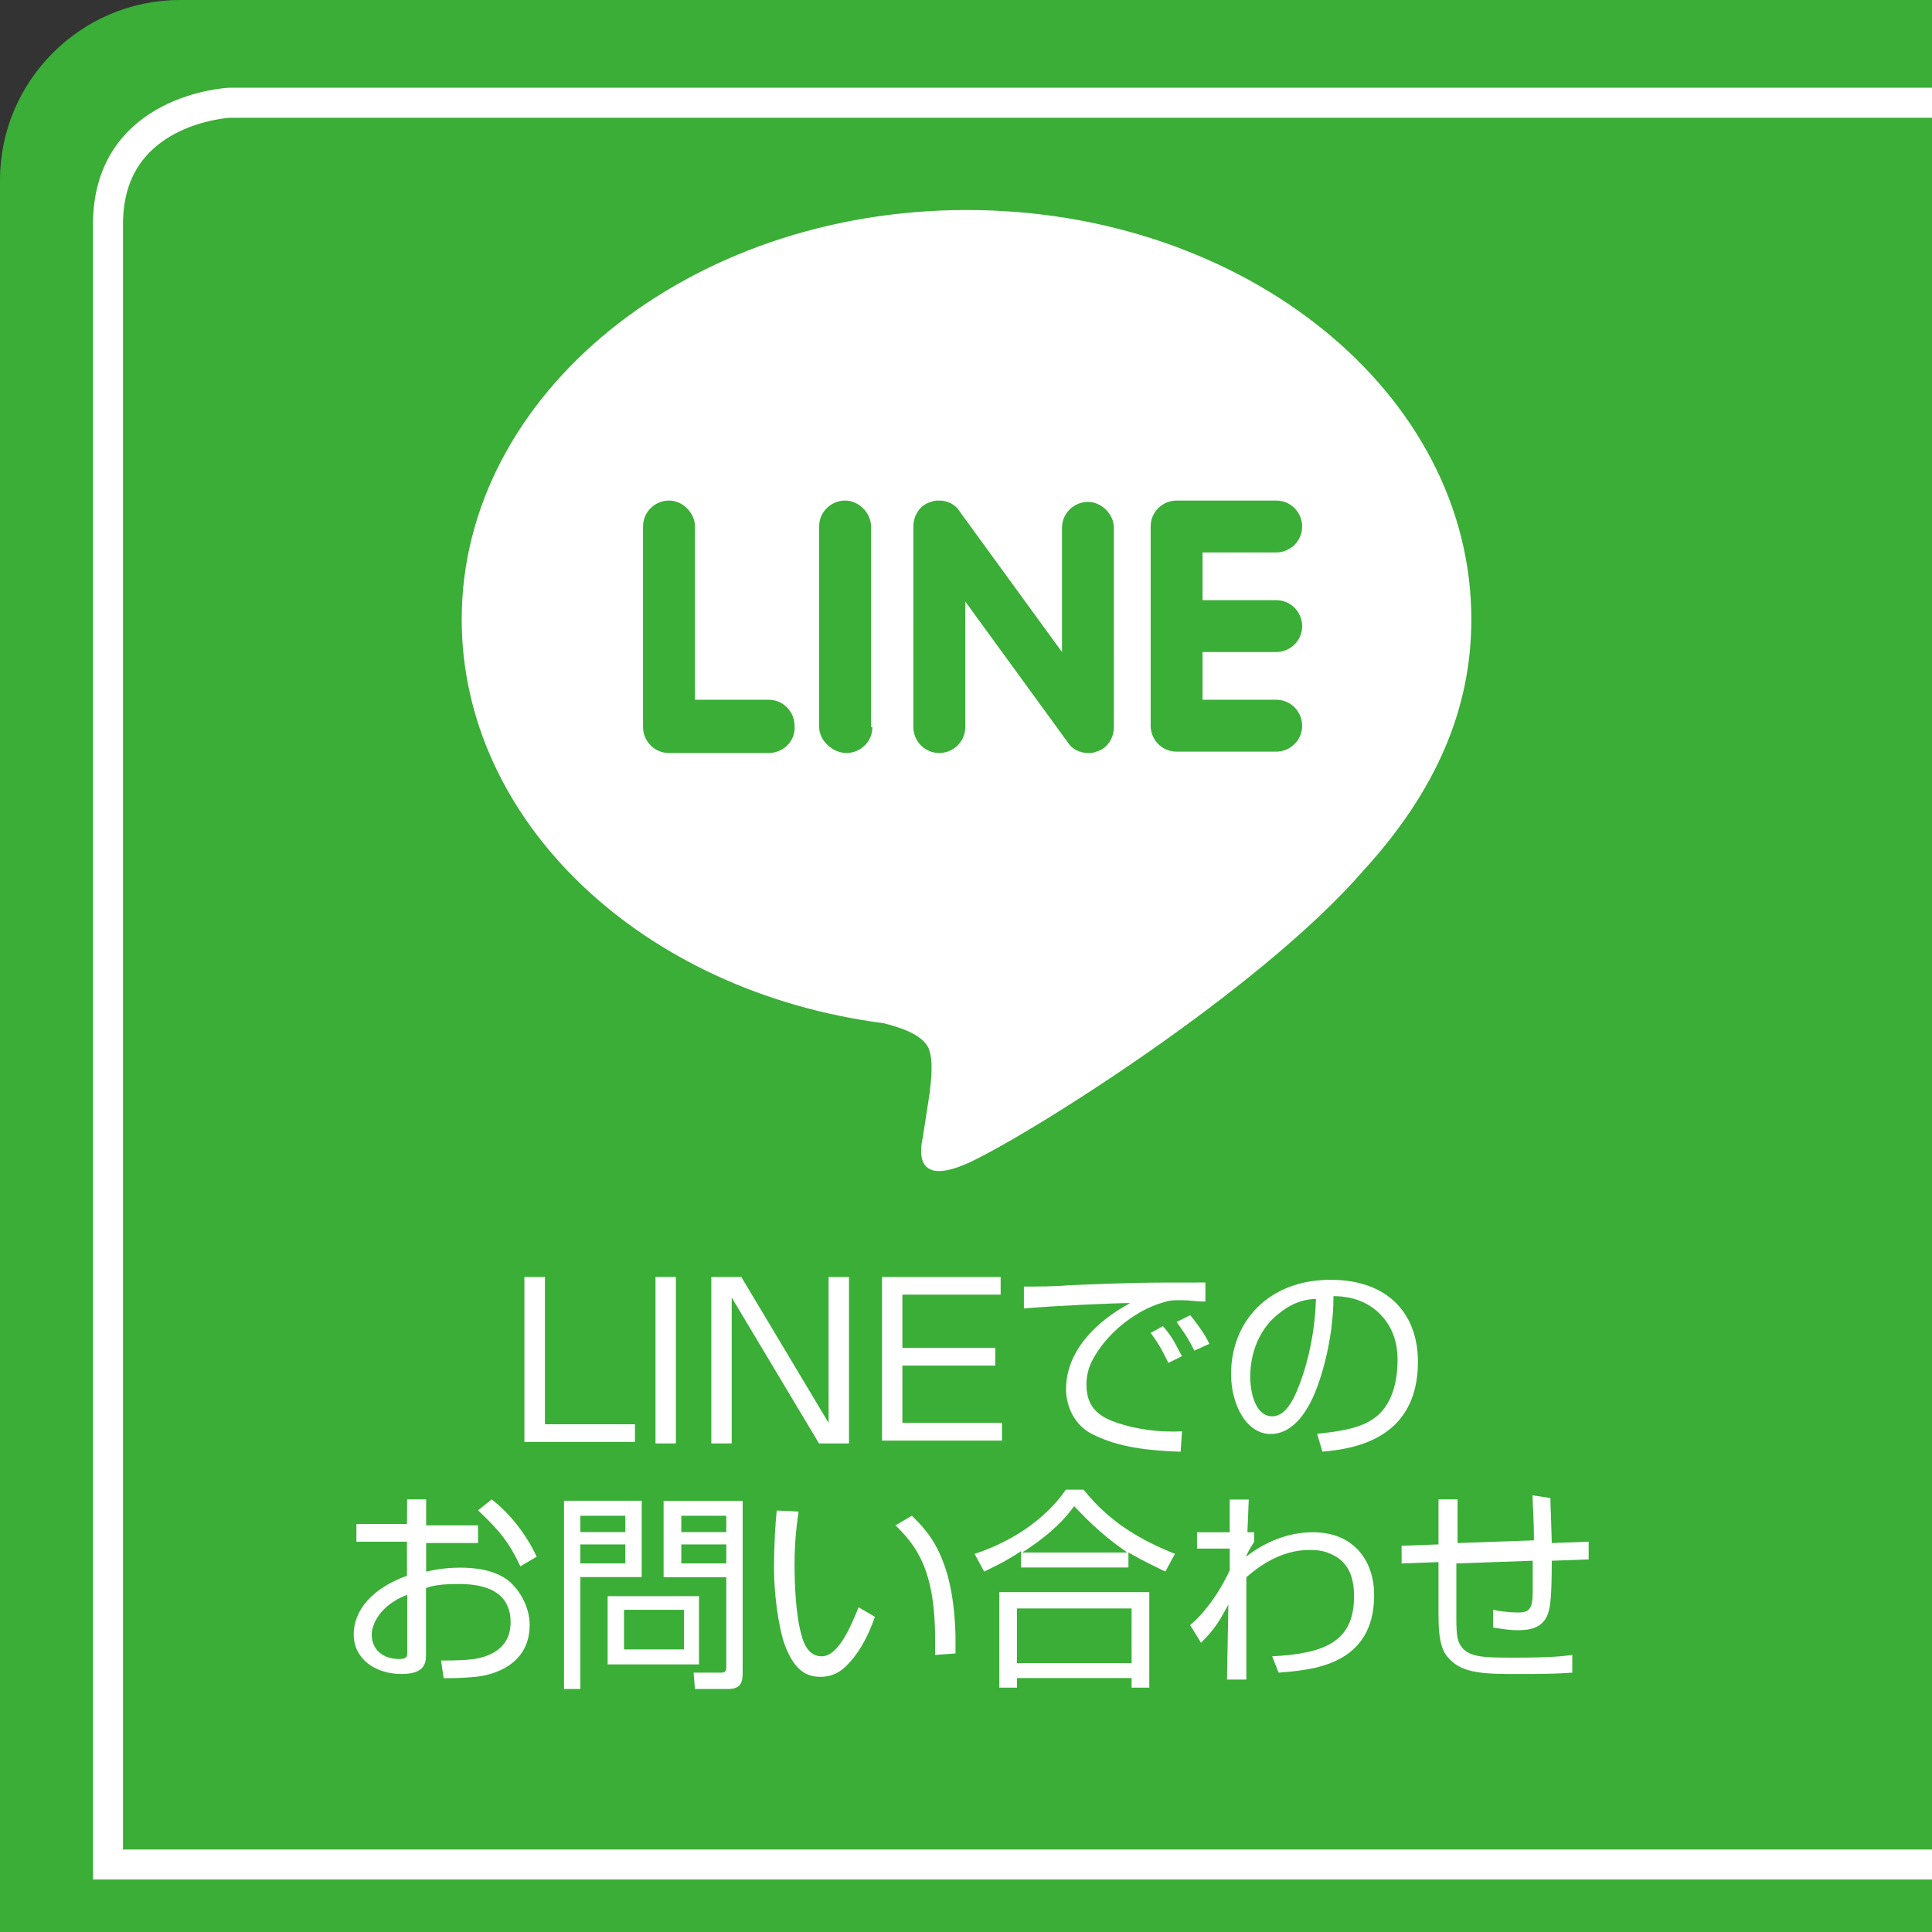<?xml version="1.0" encoding="utf-8"?>
<!-- Generator: Adobe Illustrator 25.2.3, SVG Export Plug-In . SVG Version: 6.00 Build 0)  -->
<svg version="1.1" id="レイヤー_1" xmlns="http://www.w3.org/2000/svg" xmlns:xlink="http://www.w3.org/1999/xlink" x="0px"
	 y="0px" viewBox="0 0 128.8 128.8" style="enable-background:new 0 0 128.8 128.8;" xml:space="preserve">
<rect x="0" y="0" width="128.8" height="128.8" fill="#333333" stroke="none"/>
<style type="text/css">
	.st0{fill:#3AAE36;}
	.st1{fill:#FFFFFF;}
	.st2{fill:none;stroke:#FFFFFF;stroke-width:2;stroke-miterlimit:10;}
</style>
<g>
	<path class="st0" d="M128.8-58.89c0,5.5-4.5,10-10,10H-97.07c-5.5,0-10-4.5-10-10v-42.77c0-5.5,4.5-10,10-10H118.8
		c5.5,0,10,4.5,10,10V-58.89z"/>
</g>
<g>
	<path class="st1" d="M-34.65-85.45v11.3h6.45v1.4h-7.89v-12.7H-34.65z"/>
	<path class="st1" d="M-25.16-85.45v12.7h-1.46v-12.7H-25.16z"/>
	<path class="st1" d="M-20.55-85.45l6.24,11.2v-11.2h1.43v12.7h-2.18l-6.22-11.2v11.2h-1.45v-12.7H-20.55z"/>
	<path class="st1" d="M-2.02-85.45v1.4h-7.02v4.11h6.64v1.37h-6.64v4.42h7.11v1.4h-8.55v-12.7H-2.02z"/>
	<path class="st1" d="M12.47-83.64c-0.48-0.03-0.95-0.06-1.55-0.06c-0.83,0-1.05,0.08-1.4,0.19c-2.86,1-5.63,3.61-5.63,6.38
		c0,2.01,1.52,3.03,4.1,3.38c1.36,0.19,2.42,0.16,3.09,0.14l-0.21,1.55c-3.18-0.06-4.94-0.48-6.39-1.32
		c-1.21-0.71-1.99-2.18-1.99-3.61c0-2.93,2.23-5.22,4.62-6.66c-2.97,0.15-4.4,0.27-7.58,0.55l-0.08-1.5c1.25,0,8.09-0.4,9.61-0.44
		c0.42-0.02,3.07-0.08,3.37-0.1L12.47-83.64z M9.89-78.84c-0.15-0.32-0.62-1.37-1.31-2.35l0.9-0.52c0.74,0.97,1.11,1.76,1.36,2.29
		L9.89-78.84z M11.7-79.77c-0.53-1.01-0.74-1.43-1.31-2.21l0.93-0.52c0.38,0.5,1.04,1.47,1.33,2.14L11.7-79.77z"/>
	<path class="st1" d="M20.41-73.42c2.36-0.23,3.61-0.63,4.46-1.53c1.16-1.24,1.31-3.08,1.31-4.06c0-1.88-0.87-4.77-4.58-4.88
		c-0.03,3.24-1.16,10.54-4.49,10.54c-1.76,0-2.82-2.26-2.82-4.62c0-4,2.62-7.22,7.09-7.22c4.19,0,6.27,2.74,6.27,6.29
		c0,6.12-4.82,6.69-6.81,6.85L20.41-73.42z M17.74-82.77c-2.15,1.69-2.15,4.5-2.15,4.91c0,1.21,0.38,3.05,1.55,3.05
		c0.8,0,1.3-0.85,1.6-1.47c0.45-0.95,1.42-3.75,1.52-7.54C19.72-83.72,18.74-83.56,17.74-82.77z"/>
	<path class="st1" d="M33.42-85.83h1.33v2.03h3.74v1.34h-3.74v2.21c0.5-0.1,1.28-0.27,2.47-0.27c0.86,0,2.42,0.13,3.49,1.01
		c0.84,0.71,1.45,1.97,1.45,3.33c0,4.22-4.8,4.14-6.16,4.11l-0.26-1.32c1.97,0.02,5.03,0.02,5.03-2.93c0-2.82-2.65-2.96-3.66-2.96
		c-0.5,0-1.52,0.03-2.37,0.34v4.96c0,0.56,0,1.6-1.73,1.6c-1.84,0-3.42-1.18-3.42-3.03c0-1.84,1.36-3.56,3.83-4.48v-2.56h-3.64
		v-1.34h3.64V-85.83z M33.42-78.55c-2.08,0.89-2.51,2.37-2.51,3c0,1.18,0.89,1.85,1.94,1.85c0.33,0,0.57-0.05,0.57-0.5V-78.55z
		 M39.54-85.9c1.28,1.01,2.5,2.56,3.28,4.37l-1.24,0.74c-0.83-1.79-1.48-2.76-3.04-4.25L39.54-85.9z"/>
	<path class="st1" d="M50.04-85.72v5.8h-4.41v8.52h-1.19v-14.33H50.04z M48.85-84.66h-3.21v1.35h3.21V-84.66z M48.85-82.38h-3.21
		v1.42h3.21V-82.38z M54.11-73.28h-6.58v-5.24h6.58V-73.28z M52.98-77.42h-4.31v3.01h4.31V-77.42z M57.24-72.68
		c0,0.81-0.17,1.29-1.05,1.29h-2.38l-0.14-1.29l1.93,0.02c0.42,0,0.44-0.21,0.44-0.47v-6.78h-4.44v-5.8h5.65V-72.68z M56.03-84.66
		h-3.25v1.35h3.25V-84.66z M56.03-82.38h-3.25v1.42h3.25V-82.38z"/>
	<path class="st1" d="M61.22-84.88c-0.11,0.77-0.29,2.11-0.29,4.08c0,2.45,0.18,5.04,0.99,6.43c0.15,0.27,0.53,0.56,1.01,0.56
		c1.13,0,1.97-1.9,2.64-3.77l1.11,0.77c-0.92,2.63-2.14,4.54-3.89,4.54c-2.95,0-3.27-5.67-3.27-8.35c0-1.66,0.12-3.33,0.21-4.43
		L61.22-84.88z M71.02-73.96c0.02-0.37,0.03-0.74,0.03-1.26c0-5.46-1.48-7.15-2.8-8.68l1.21-0.71c0.89,0.89,3.1,3.08,3.1,9.46
		c0,0.44-0.01,0.73-0.03,1.03L71.02-73.96z"/>
	<path class="st1" d="M84.81-80.59h-7.65v-1.18c-1.22,0.84-2.09,1.24-2.64,1.5l-0.72-1.34c2.41-0.9,4.92-2.51,6.51-4.91h1.25
		c1.9,2.48,3.99,3.8,6.57,4.91l-0.71,1.34c-0.47-0.21-1.26-0.58-2.6-1.5V-80.59z M86.34-78.77v7.35h-1.27v-0.74h-8.22v0.74h-1.27
		v-7.35H86.34z M85.08-77.53h-8.22v4.16h8.22V-77.53z M84.75-81.82c-2.15-1.53-3.31-2.96-3.81-3.58c-1.01,1.43-2.3,2.61-3.72,3.58
		H84.75z"/>
	<path class="st1" d="M94.87-73.83c3.89-0.18,5.9-1.16,5.9-4.61c0-2.82-1.63-3.56-3.25-3.56c-2.14,0-3.86,1.45-4.5,2.09L93-72.06
		h-1.33l0.06-5.7c-0.54,1.11-0.86,1.71-1.93,2.93l-0.83-1.37c1.1-1.13,2.05-2.45,2.79-4.17L91.78-82l-2.38,0.03v-1.34h2.38
		l0.01-2.51h1.39l-0.08,2.51l0.45-0.02v0.74c-0.21,0.34-0.53,0.97-0.54,1.21c1.67-1.43,3.39-1.89,4.76-1.89
		c2.97,0,4.41,2.24,4.41,4.83c0,5.37-4.32,5.75-6.81,5.91L94.87-73.83z"/>
	<path class="st1" d="M114.51-85.93c0.03,0.55,0.06,2.98,0.08,3.46l2.64-0.08v1.34l-2.62,0.1c0,3.46-0.11,3.82-0.29,4.25
		c-0.45,1.11-1.66,1.11-2.12,1.11c-0.6,0-1.2-0.06-1.79-0.18v-1.32c0.36,0.06,1.14,0.19,1.76,0.19c0.38,0,0.86-0.02,1.01-0.63
		c0.09-0.39,0.09-0.69,0.12-3.38l-5.51,0.19l-0.03,4.3c-0.02,2.93,0.84,3.01,4.19,3.01c2.44,0,3.48-0.13,4.13-0.21l0.01,1.4
		c-0.5,0.03-1.43,0.11-3.87,0.11c-2.38,0-4.02-0.02-4.96-1.1c-0.41-0.48-0.78-1.1-0.78-3.38v-4.09l-2.61,0.1l-0.03-1.35l2.64-0.1
		v-3.42h1.34l-0.02,3.37l5.51-0.19c0-1.82-0.09-2.87-0.14-3.48L114.51-85.93z"/>
</g>
<path class="st1" d="M-46.09-83.38c0-10.45-10.47-18.95-23.35-18.95s-23.35,8.5-23.35,18.95c0,9.37,8.31,17.21,19.53,18.7
	c0.76,0.16,1.8,0.5,2.06,1.15c0.24,0.59,0.15,1.51,0.07,2.11c0,0-0.27,1.65-0.33,2c-0.1,0.59-0.47,2.31,2.02,1.26
	c2.49-1.05,13.45-7.92,18.34-13.56h0C-47.71-75.43-46.09-79.2-46.09-83.38z M-78.58-77.16h-4.64c-0.68,0-1.22-0.55-1.22-1.23v-9.28
	c0-0.68,0.55-1.22,1.22-1.22S-82-88.34-82-87.67v8.05h3.41c0.68,0,1.22,0.55,1.22,1.22C-77.36-77.71-77.91-77.16-78.58-77.16z
	 M-73.78-78.39c0,0.68-0.55,1.23-1.22,1.23s-1.22-0.55-1.22-1.23v-9.28c0-0.68,0.55-1.22,1.22-1.22s1.22,0.55,1.22,1.22V-78.39z
	 M-62.61-78.39c0,0.53-0.33,1-0.84,1.16c-0.13,0.04-0.26,0.06-0.39,0.06c-0.38,0-0.75-0.18-0.98-0.49l-4.75-6.48v5.74
	c0,0.68-0.55,1.23-1.23,1.23c-0.68,0-1.23-0.55-1.23-1.23v-9.28c0-0.53,0.34-0.99,0.84-1.16c0.13-0.04,0.26-0.06,0.39-0.06
	c0.38,0,0.75,0.18,0.98,0.49l4.76,6.48v-5.74c0-0.68,0.55-1.22,1.23-1.22c0.68,0,1.22,0.55,1.22,1.22V-78.39z M-55.11-84.25
	c0.68,0,1.23,0.55,1.23,1.23c0,0.68-0.55,1.22-1.23,1.22h-3.41v2.19h3.41c0.68,0,1.23,0.55,1.23,1.22s-0.55,1.23-1.23,1.23h-4.64
	c-0.67,0-1.22-0.55-1.22-1.23v-4.64c0,0,0,0,0,0v0v-4.63c0,0,0,0,0,0c0-0.68,0.55-1.22,1.22-1.22h4.64c0.68,0,1.23,0.55,1.23,1.22
	s-0.55,1.22-1.23,1.22h-3.41v2.19L-55.11-84.25L-55.11-84.25z"/>
<g>
	<path class="st0" d="M128.8,116.8c0,6.6-5.4,12-12,12H12c-6.6,0-12-5.4-12-12V12C0,5.4,5.4,0,12,0h104.8c6.6,0,12,5.4,12,12V116.8z
		"/>
</g>
<path class="st1" d="M98.09,41.29c0-15.1-15.1-27.29-33.65-27.29S30.78,26.28,30.78,41.29c0,13.46,12.01,24.83,28.11,26.92
	c1.09,0.27,2.55,0.73,3,1.64c0.36,0.82,0.18,2.18,0.09,3c0,0-0.36,2.36-0.45,2.91c-0.18,0.82-0.64,3.37,2.91,1.82
	c3.55-1.55,19.37-11.37,26.47-19.56l0,0C95.72,52.75,98.09,47.29,98.09,41.29z M51.24,50.2H44.6c-1,0-1.73-0.82-1.73-1.73V35.1
	c0-1,0.82-1.73,1.73-1.73s1.73,0.82,1.73,1.73v11.55h4.91c1,0,1.73,0.82,1.73,1.73C53.06,49.38,52.24,50.2,51.24,50.2z M58.16,48.47
	c0,1-0.82,1.73-1.73,1.73c-0.91,0-1.82-0.82-1.82-1.73V35.1c0-1,0.82-1.73,1.73-1.73c0.91,0,1.73,0.82,1.73,1.73v13.37H58.16z
	 M74.26,48.47c0,0.73-0.45,1.46-1.18,1.64c-0.18,0.09-0.36,0.09-0.55,0.09c-0.55,0-1.09-0.27-1.36-0.73l-6.82-9.37v8.37
	c0,1-0.82,1.73-1.73,1.73c-1,0-1.73-0.82-1.73-1.73V35.1c0-0.73,0.45-1.46,1.18-1.64c0.18-0.09,0.36-0.09,0.55-0.09
	c0.55,0,1.09,0.27,1.36,0.73l6.82,9.37v-8.28c0-1,0.82-1.73,1.73-1.73c0.91,0,1.73,0.82,1.73,1.73V48.47z M85.08,40.01
	c1,0,1.73,0.82,1.73,1.73c0,1-0.82,1.73-1.73,1.73h-4.91v3.18h4.91c1,0,1.73,0.82,1.73,1.73c0,1-0.82,1.73-1.73,1.73h-6.64
	c-1,0-1.73-0.82-1.73-1.73v-6.64l0,0l0,0V35.1l0,0c0-1,0.82-1.73,1.73-1.73h6.64c1,0,1.73,0.82,1.73,1.73c0,1-0.82,1.73-1.73,1.73
	h-4.91v3.18L85.08,40.01L85.08,40.01z"/>
<g>
	<path class="st1" d="M36.33,85.13v9.82h6v1.18h-7.37V85.13H36.33z"/>
	<path class="st1" d="M45.06,85.13v11.1h-1.36v-11.1H45.06z"/>
	<path class="st1" d="M49.42,85.13l5.82,9.73v-9.73h1.36v11.1h-2l-5.82-9.73v9.73h-1.36v-11.1H49.42z"/>
	<path class="st1" d="M66.71,85.13v1.18h-6.55v3.55h6.19v1.18h-6.19v3.82h6.64v1.18h-8V85.13H66.71z"/>
	<path class="st1" d="M80.26,86.77c-0.45,0-1-0.09-1.46-0.09c-0.64,0-0.82,0-1.36,0.18c-1.55,0.45-3.46,1.82-4.46,3.55
		c-0.45,0.73-0.55,1.36-0.55,1.91c0,1.64,1,2.18,2.09,2.55s2.64,0.64,4.28,0.55l-0.09,1.36c-2.82-0.09-4.46-0.45-5.91-1.18
		c-1.09-0.55-1.73-1.73-1.73-3c0-2.46,1.91-4.46,4.28-5.73c-1,0-5.09,0.18-7.09,0.36v-1.46c0.73,0,2.18,0,3-0.09
		c4.55-0.18,4.64-0.18,9.1-0.18v1.27H80.26z M77.89,90.86c-0.18-0.36-0.55-1.18-1.18-2l0.82-0.45c0.73,0.82,1,1.55,1.27,2
		L77.89,90.86z M79.62,90.04c-0.45-0.91-0.73-1.27-1.18-1.91l0.91-0.45c0.36,0.45,1,1.27,1.27,1.91L79.62,90.04z"/>
	<path class="st1" d="M87.81,95.59c1.55-0.18,3.18-0.36,4.18-1.36c1.09-1.09,1.18-2.82,1.18-3.55c0-0.45,0-1.91-1.18-3.09
		c-1.09-1.09-2.46-1.18-3.09-1.18c0,3-0.91,6-1.64,7.28c-0.36,0.64-1.18,1.91-2.55,1.91c-1.64,0-2.64-2-2.64-4
		c0-3.46,2.46-6.28,6.64-6.28c3.91,0,5.82,2.36,5.82,5.46c0,5.28-4.46,5.82-6.37,6L87.81,95.59z M85.35,87.5c-1.36,1-2,2.64-2,4.28
		c0,1.09,0.36,2.64,1.46,2.64c0.73,0,1.18-0.73,1.46-1.27c0.36-0.73,1.36-3.18,1.46-6.55C87.17,86.59,86.26,86.77,85.35,87.5z"/>
	<path class="st1" d="M27.14,99.96h1.27v1.73h3.46v1.18h-3.46v1.91c0.36-0.09,1.18-0.27,2.27-0.27c0.82,0,2.27,0.09,3.27,0.91
		c0.73,0.64,1.36,1.73,1.36,2.91c0,2.73-2.55,3.37-3.64,3.46c-0.91,0.09-1.64,0.09-2.09,0.09l-0.18-1.18c2,0,2.73-0.09,3.55-0.55
		c0.91-0.55,1.09-1.36,1.09-2c0-2.36-2.27-2.55-3.46-2.55c-1.09,0-1.73,0.09-2.18,0.27v4.37c0,0.55,0,1.36-1.64,1.36
		c-1.73,0-3.18-1-3.18-2.64s1.27-3.09,3.55-3.91v-2.27h-3.37v-1.18h3.37C27.14,101.59,27.14,99.96,27.14,99.96z M27.14,106.32
		c-1.91,0.73-2.36,2.09-2.36,2.64c0,1,0.73,1.64,1.82,1.64c0.55,0,0.55-0.18,0.55-0.45V106.32z M32.78,99.96
		c1.18,0.91,2.27,2.27,3,3.82l-1.09,0.64c-0.73-1.55-1.36-2.36-2.82-3.73L32.78,99.96z"/>
	<path class="st1" d="M42.78,100.05v5.09h-4.09v7.46H37.6v-12.55C37.6,100.05,42.78,100.05,42.78,100.05z M41.69,101.05h-3v1.09h3
		V101.05z M41.69,102.96h-3v1.27h3V102.96z M46.6,110.96h-6.09v-4.55h6.09V110.96z M45.6,107.32h-4v2.64h4V107.32z M49.51,100.05
		v11.46c0,0.73-0.18,1.09-1,1.09h-2.18l-0.09-1.09h1.82c0.36,0,0.36-0.18,0.36-0.45v-5.91h-4.18v-5.09H49.51z M48.42,101.05h-3v1.09
		h3V101.05z M48.42,102.96h-3v1.27h3V102.96z"/>
	<path class="st1" d="M53.24,100.77c-0.09,0.64-0.27,1.82-0.27,3.55c0,1.36,0.09,3.37,0.45,4.64c0.18,0.73,0.55,1.46,1.36,1.46
		c1.09,0,1.91-1.91,2.46-3.27l1.09,0.64c-0.55,1.55-1.18,2.55-1.91,3.27c-0.27,0.27-0.82,0.73-1.73,0.73
		c-1.18,0-1.82-0.73-2.36-2.09c-0.45-1.27-0.73-3.46-0.73-5.18c0-1.46,0.09-2.91,0.18-3.82L53.24,100.77z M62.34,110.33
		c0-0.36,0-0.64,0-1.09c0-4.73-1.36-6.28-2.64-7.55l1.09-0.64c0.45,0.45,1.46,1.36,2.09,3.09c0.82,2.09,0.82,4.82,0.82,5.18
		c0,0.36,0,0.64,0,0.91L62.34,110.33z"/>
	<path class="st1" d="M75.16,104.5h-7.09v-1.09c-1.09,0.73-1.91,1.09-2.46,1.36l-0.64-1.18c2.27-0.73,4.64-2.18,6.09-4.28h1.18
		c1.73,2.18,3.82,3.37,6.09,4.28l-0.64,1.18c-0.55-0.27-1.36-0.64-2.46-1.27v1H75.16z M76.62,106.14v6.37h-1.18v-0.64H67.8v0.64
		h-1.18v-6.37H76.62z M75.44,107.23H67.8v3.64h7.64V107.23z M75.16,103.5c-2-1.36-3.09-2.64-3.55-3.09
		c-0.91,1.27-2.18,2.27-3.46,3.09H75.16z"/>
	<path class="st1" d="M84.81,110.42c3.55-0.18,5.46-1,5.46-4c0-1.09-0.27-2.18-1.36-2.73c-0.64-0.36-1.27-0.36-1.64-0.36
		c-1.91,0-3.46,1.18-4.18,1.82v6.82H81.8l0.09-5c-0.55,1-0.82,1.55-1.82,2.55l-0.73-1.18c0.55-0.45,1.64-1.55,2.64-3.64v-1.46H79.8
		v-1.09h2.18v-2.18h1.27l-0.09,2.18h0.45v0.64c-0.18,0.27-0.45,0.73-0.55,1c1.27-1,2.82-1.64,4.46-1.64c2.82,0,4.09,2,4.09,4.18
		c0,4.73-4.18,5-6.37,5.18L84.81,110.42z"/>
	<path class="st1" d="M103.36,99.87c0,0.45,0.09,2.55,0.09,3l2.46-0.09v1.18l-2.46,0.09c0,0.73,0,2.64-0.18,3.27
		c-0.27,1.27-1.36,1.36-2.09,1.36c-0.55,0-1.09-0.09-1.64-0.18v-1.18c0.36,0.09,1.09,0.18,1.64,0.18c0.73,0,1-0.18,1-1.36
		c0-0.73,0-1.46,0-2.09l-5.09,0.18v3.73c0,0.36,0,1.18,0.18,1.55c0.45,1,1.55,1,3.73,1c2.27,0,3.18-0.09,3.82-0.18v1.18
		c-1.18,0.09-2.36,0.09-3.55,0.09c-2.18,0-3.73,0-4.64-1c-0.45-0.45-0.73-1.09-0.73-2.91v-3.55l-2.46,0.09v-1.18l2.46-0.09v-3h1.27
		v2.91l5.09-0.18c0-1.55-0.09-2.36-0.09-3L103.36,99.87z"/>
</g>
<g>
	<rect x="114.3" class="st0" width="14.5" height="128.8"/>
</g>
<rect y="111.7" class="st0" width="17.1" height="17.1"/>
<path class="st2" d="M128.8,6.85H15.29c0,0-8.09,0.38-8.09,8.09s0,109.36,0,109.36h121.6"/>
</svg>
